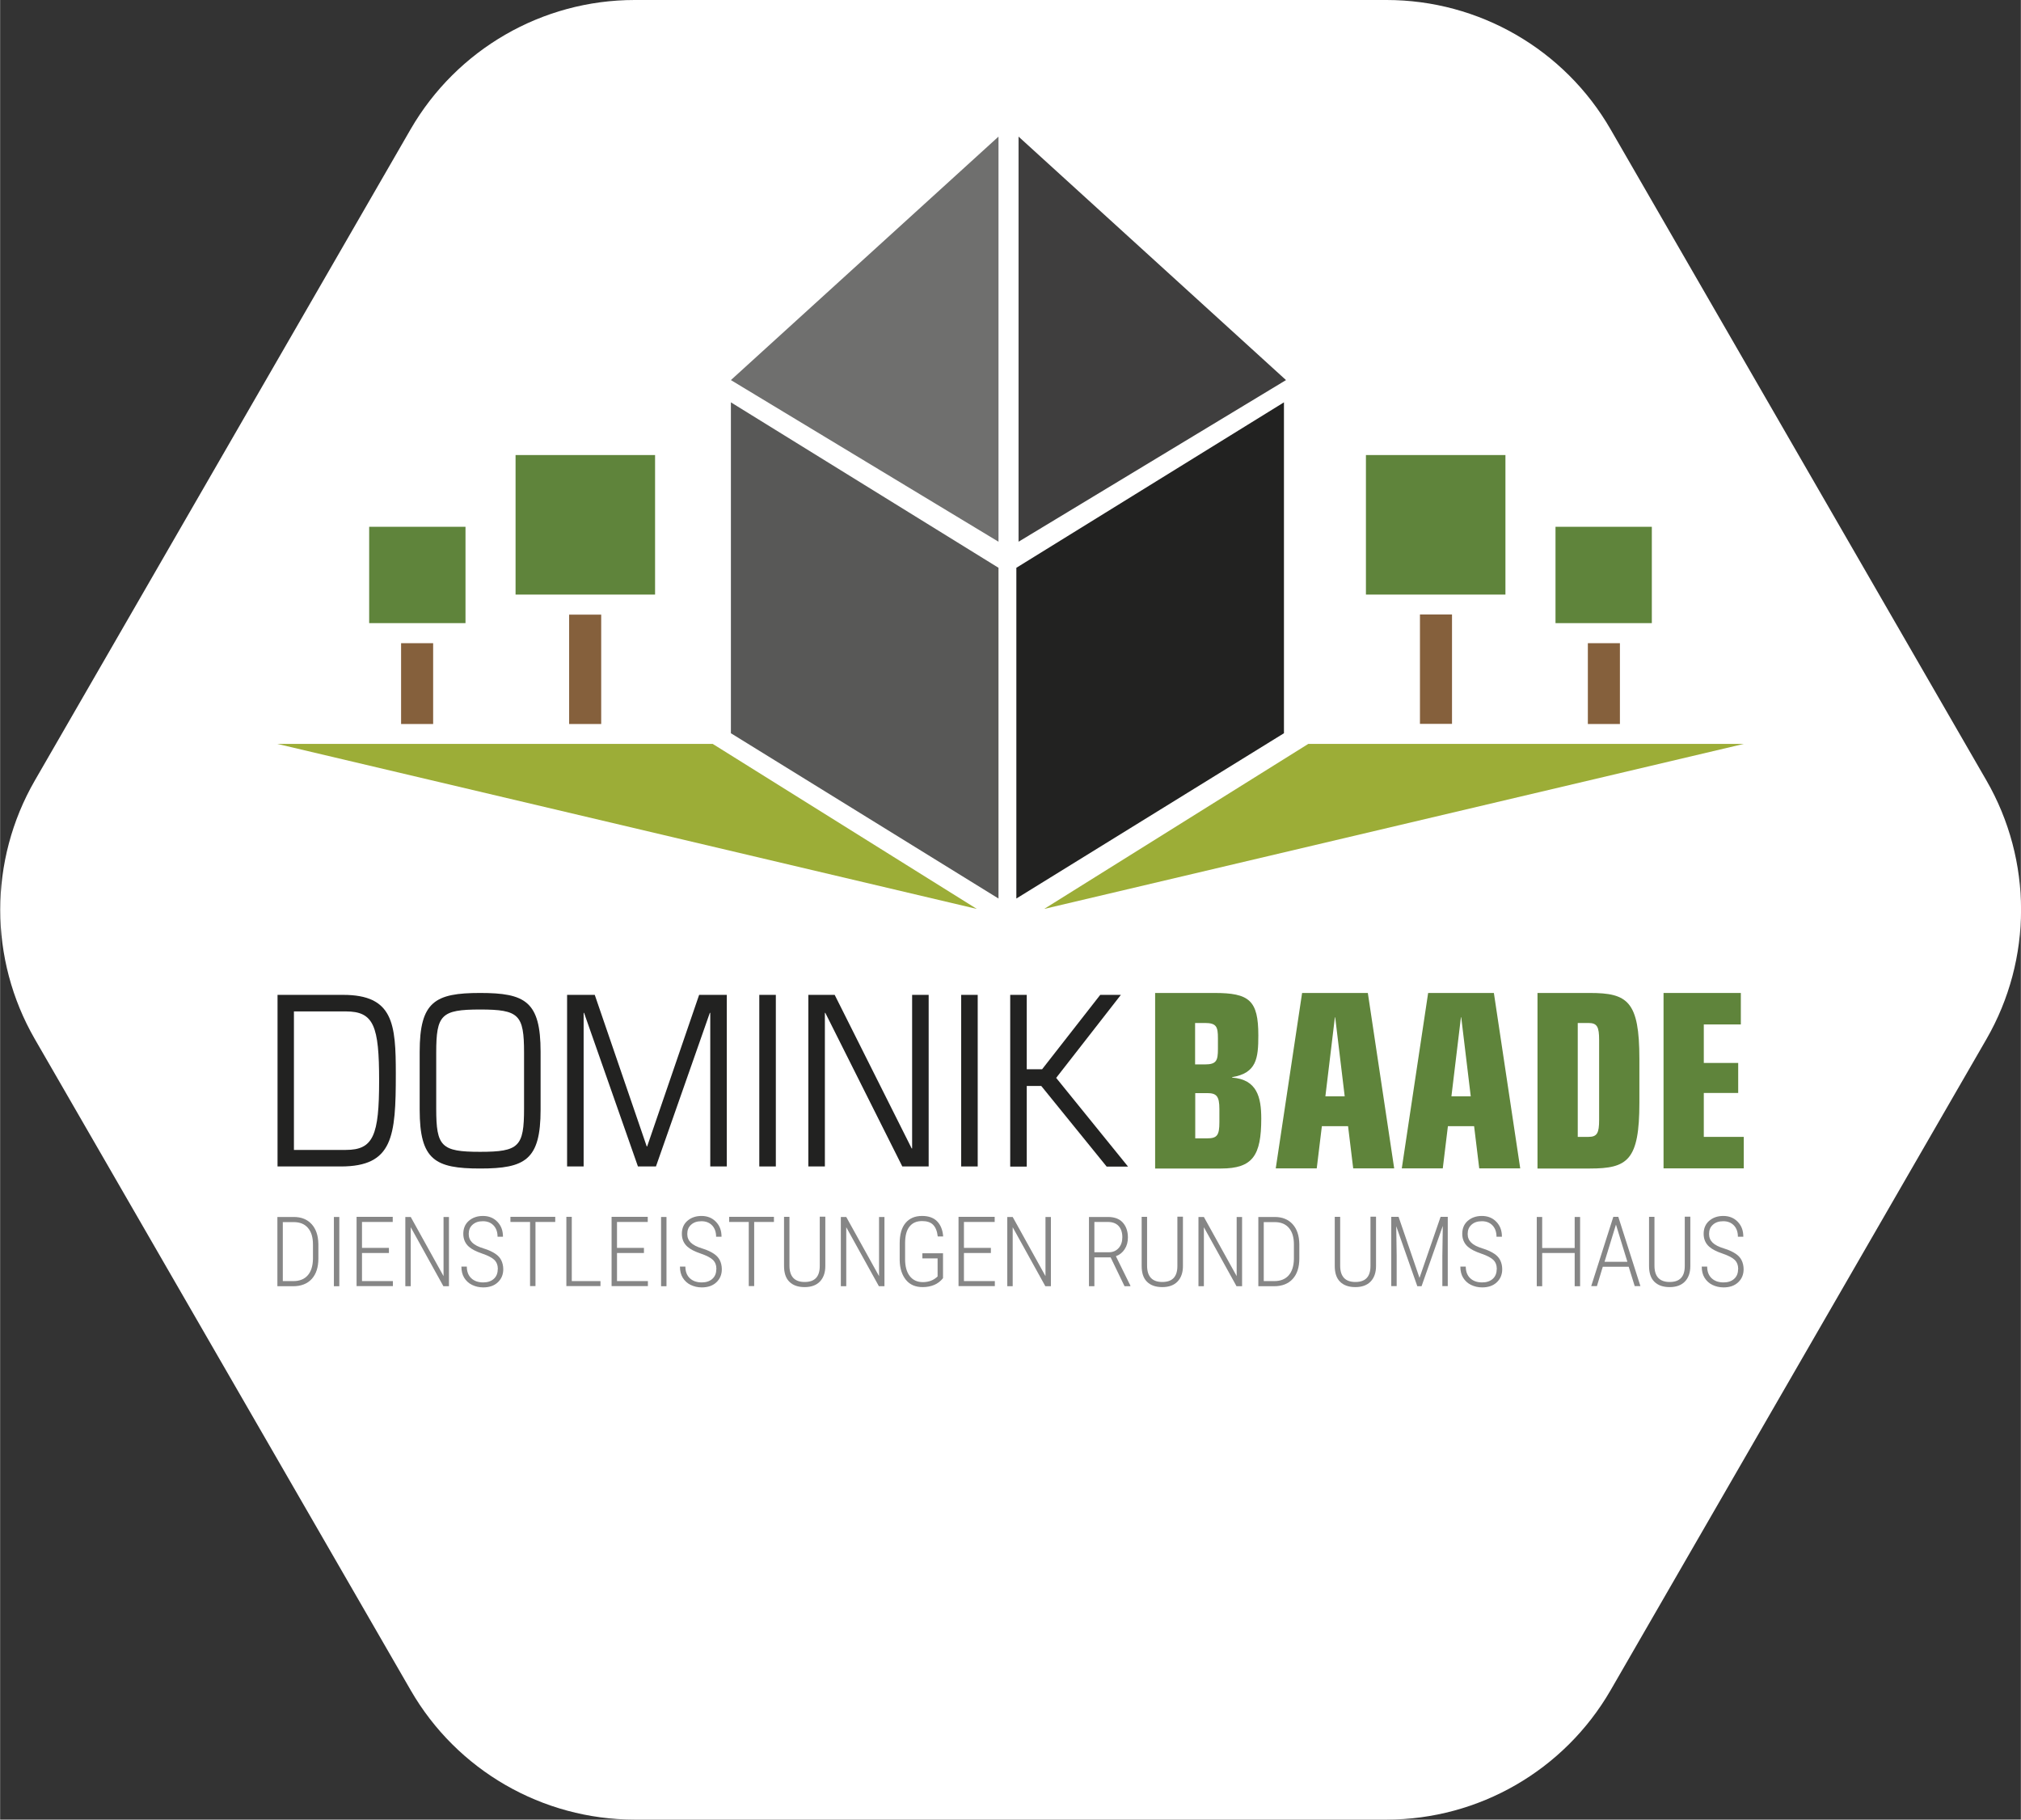 <?xml version="1.0" encoding="UTF-8"?> <svg xmlns="http://www.w3.org/2000/svg" id="Ebene_1" width="48.7mm" height="43.84mm" version="1.1" viewBox="0 0 138.04 124.28"><rect x="0" y="0" width="138.04" height="124.28" fill="#333333" stroke="none"/><defs><style> .st0 { fill: #6f6f6e; } .st1 { fill: #585857; } .st2 { fill: #fff; } .st3 { fill: #9cad37; } .st4 { fill: #85603c; } .st5 { fill: #5f843b; } .st6 { fill: #222221; } .st7 { fill: #3f3e3e; } .st8 { fill: #868686; } </style></defs><path class="st2" d="M94.7,0h-51.36c-6.31,0-12.14,3.37-15.3,8.83L2.37,53.31c-3.15,5.46-3.15,12.2,0,17.66l25.68,44.48c3.15,5.46,8.99,8.83,15.3,8.83h51.36c6.31,0,12.14-3.37,15.3-8.83l25.68-44.48c3.15-5.46,3.15-12.2,0-17.66l-25.68-44.48c-3.15-5.46-8.99-8.83-15.3-8.83Z"></path><g><g><g><path class="st6" d="M18.94,67.95h4.49c3.43,0,3.6,1.98,3.6,5.39,0,4.29-.19,6.33-3.76,6.33h-4.32v-11.72ZM20.07,78.54h3.55c1.88,0,2.27-1,2.27-4.73s-.36-4.73-2.27-4.73h-3.55v9.46Z"></path><path class="st6" d="M28.66,71.84c0-3.43,1.05-4.02,4.13-4.02s4.13.58,4.13,4.02v3.95c0,3.43-1.05,4.02-4.13,4.02s-4.13-.58-4.13-4.02v-3.95ZM35.79,71.9c0-2.59-.34-2.95-3-2.95s-3,.36-3,2.95v3.82c0,2.59.34,2.95,3,2.95s3-.36,3-2.95v-3.82Z"></path><path class="st6" d="M38.73,67.95h1.89l3.55,10.35h.03l3.55-10.35h1.89v11.72h-1.13v-10.49h-.03l-3.68,10.49h-1.23l-3.68-10.49h-.03v10.49h-1.13v-11.72Z"></path><path class="st6" d="M51.86,67.95h1.13v11.72h-1.13v-11.72Z"></path><path class="st6" d="M55.21,67.95h1.8l5.26,10.49h.03v-10.49h1.13v11.72h-1.8l-5.26-10.49h-.03v10.49h-1.13v-11.72Z"></path><path class="st6" d="M65.65,67.95h1.13v11.72h-1.13v-11.72Z"></path><path class="st6" d="M69,67.95h1.13v5.08h1.05l3.97-5.08h1.41l-4.42,5.67,4.91,6.06h-1.46l-4.47-5.51h-.99v5.51h-1.13v-11.72Z"></path></g><g><path class="st8" d="M18.94,87.85v-4.73h1.12c.51,0,.92.16,1.22.49s.45.78.46,1.36v.99c0,.59-.15,1.06-.45,1.39s-.73.5-1.27.5h-1.07ZM19.31,83.46v4.04h.72c.42,0,.75-.13.98-.39s.35-.63.36-1.12v-.99c0-.49-.11-.86-.34-1.13s-.55-.4-.98-.4h-.73Z"></path><path class="st8" d="M23.17,87.85h-.37v-4.73h.37v4.73Z"></path><path class="st8" d="M26.56,85.58h-1.84v1.92h2.11v.34h-2.48v-4.73h2.47v.35h-2.1v1.77h1.84v.34Z"></path><path class="st8" d="M30.65,87.85h-.37l-2.23-4.03v4.03h-.37v-4.73h.37l2.24,4.04v-4.04h.37v4.73Z"></path><path class="st8" d="M34,86.68c0-.26-.08-.47-.23-.62s-.43-.3-.84-.44-.71-.29-.91-.47c-.25-.22-.38-.52-.38-.88s.12-.66.37-.88.57-.34.97-.34.73.13.99.4.38.6.38,1.02h-.37c0-.32-.09-.58-.27-.77s-.42-.29-.73-.29-.53.08-.71.24-.26.37-.26.63c0,.24.08.43.24.59s.42.29.78.4.62.24.81.37.32.28.4.45.13.37.13.6c0,.37-.13.67-.38.9s-.58.34-.99.34c-.28,0-.53-.06-.76-.17s-.41-.28-.54-.49-.19-.47-.19-.76h.37c0,.33.1.6.3.79s.47.29.82.29c.3,0,.54-.08.72-.24s.27-.38.27-.64Z"></path><path class="st8" d="M37.92,83.46h-1.35v4.38h-.37v-4.38h-1.34v-.35h3.06v.35Z"></path><path class="st8" d="M39.06,87.5h1.95v.34h-2.33v-4.73h.37v4.39Z"></path><path class="st8" d="M43.98,85.58h-1.84v1.92h2.11v.34h-2.48v-4.73h2.47v.35h-2.1v1.77h1.84v.34Z"></path><path class="st8" d="M45.52,87.85h-.37v-4.73h.37v4.73Z"></path><path class="st8" d="M48.93,86.68c0-.26-.08-.47-.23-.62s-.43-.3-.84-.44-.71-.29-.91-.47c-.25-.22-.38-.52-.38-.88s.12-.66.37-.88.57-.34.97-.34.73.13.99.4.38.6.38,1.02h-.37c0-.32-.09-.58-.27-.77s-.42-.29-.73-.29-.53.08-.71.24-.26.37-.26.63c0,.24.08.43.24.59s.42.29.78.4.62.24.81.37.32.28.4.45.13.37.13.6c0,.37-.13.67-.38.9s-.58.34-.99.34c-.28,0-.53-.06-.76-.17s-.41-.28-.54-.49-.19-.47-.19-.76h.37c0,.33.1.6.3.79s.47.29.82.29c.3,0,.54-.08.72-.24s.27-.38.27-.64Z"></path><path class="st8" d="M52.86,83.46h-1.35v4.38h-.37v-4.38h-1.34v-.35h3.06v.35Z"></path><path class="st8" d="M56.37,83.11v3.36c0,.46-.13.81-.37,1.06s-.59.38-1.04.38-.8-.12-1.05-.37-.36-.61-.36-1.08v-3.35h.37v3.33c0,.75.35,1.12,1.04,1.12s1.03-.36,1.03-1.09v-3.37h.37Z"></path><path class="st8" d="M60.4,87.85h-.37l-2.23-4.03v4.03h-.37v-4.73h.37l2.24,4.04v-4.04h.37v4.73Z"></path><path class="st8" d="M64.41,87.3c-.16.2-.36.36-.6.46s-.5.15-.79.15c-.49,0-.87-.16-1.14-.49s-.42-.78-.43-1.35v-1.15c0-.6.13-1.07.4-1.39s.64-.48,1.13-.48c.44,0,.78.12,1.02.36s.39.59.42,1.04h-.37c-.04-.36-.15-.63-.32-.8s-.42-.25-.75-.25c-.39,0-.67.13-.87.39s-.29.63-.29,1.13v1.09c0,.49.11.88.32,1.15s.51.41.89.41c.41,0,.75-.13,1.01-.39v-1.23h-1.04v-.35h1.41v1.7Z"></path><path class="st8" d="M67.68,85.58h-1.84v1.92h2.11v.34h-2.48v-4.73h2.47v.35h-2.1v1.77h1.84v.34Z"></path><path class="st8" d="M71.77,87.85h-.37l-2.23-4.03v4.03h-.37v-4.73h.37l2.24,4.04v-4.04h.37v4.73Z"></path><path class="st8" d="M75.86,85.88h-1.11v1.97h-.37v-4.73h1.3c.43,0,.77.12,1,.37s.36.59.36,1.03c0,.31-.07.57-.22.8s-.35.39-.6.48l.99,2.01v.04h-.4l-.95-1.97ZM74.75,85.53h.99c.28,0,.5-.1.67-.29s.25-.44.25-.74c0-.33-.09-.59-.26-.77s-.42-.27-.73-.27h-.92v2.07Z"></path><path class="st8" d="M80.8,83.11v3.36c0,.46-.13.81-.37,1.06s-.59.38-1.04.38-.8-.12-1.05-.37-.36-.61-.36-1.08v-3.35h.37v3.33c0,.75.35,1.12,1.04,1.12s1.03-.36,1.03-1.09v-3.37h.37Z"></path><path class="st8" d="M84.83,87.85h-.37l-2.23-4.03v4.03h-.37v-4.73h.37l2.24,4.04v-4.04h.37v4.73Z"></path><path class="st8" d="M85.95,87.85v-4.73h1.12c.51,0,.92.16,1.22.49s.45.78.46,1.36v.99c0,.59-.15,1.06-.45,1.39s-.73.5-1.27.5h-1.07ZM86.32,83.46v4.04h.72c.42,0,.75-.13.98-.39s.35-.63.36-1.12v-.99c0-.49-.11-.86-.34-1.13s-.55-.4-.98-.4h-.73Z"></path><path class="st8" d="M93.99,83.11v3.36c0,.46-.13.81-.37,1.06s-.59.38-1.04.38-.8-.12-1.05-.37-.36-.61-.36-1.08v-3.35h.37v3.33c0,.75.35,1.12,1.04,1.12s1.03-.36,1.03-1.09v-3.37h.37Z"></path><path class="st8" d="M95.53,83.11l1.43,4.17,1.44-4.17h.49v4.73h-.37v-2.05l.03-2.06-1.45,4.12h-.29l-1.44-4.1.03,2.03v2.06h-.37v-4.73h.49Z"></path><path class="st8" d="M102.24,86.68c0-.26-.08-.47-.23-.62s-.43-.3-.84-.44-.71-.29-.91-.47c-.25-.22-.38-.52-.38-.88s.12-.66.37-.88.57-.34.97-.34.73.13.99.4.38.6.38,1.02h-.37c0-.32-.09-.58-.27-.77s-.42-.29-.73-.29-.53.08-.71.24-.26.37-.26.63c0,.24.08.43.24.59s.42.29.78.4.62.24.81.37.32.28.4.45.13.37.13.6c0,.37-.13.67-.38.9s-.58.34-.99.34c-.28,0-.53-.06-.76-.17s-.41-.28-.54-.49-.19-.47-.19-.76h.37c0,.33.1.6.3.79s.47.29.82.29c.3,0,.54-.08.72-.24s.27-.38.27-.64Z"></path><path class="st8" d="M107.93,87.85h-.37v-2.27h-2.22v2.27h-.37v-4.73h.37v2.12h2.22v-2.12h.37v4.73Z"></path><path class="st8" d="M111.26,86.52h-1.78l-.4,1.32h-.39l1.51-4.73h.34l1.51,4.73h-.39l-.41-1.32ZM109.6,86.18h1.56l-.78-2.54-.78,2.54Z"></path><path class="st8" d="M115.46,83.11v3.36c0,.46-.13.81-.37,1.06s-.59.38-1.04.38-.8-.12-1.05-.37-.36-.61-.36-1.08v-3.35h.37v3.33c0,.75.35,1.12,1.04,1.12s1.03-.36,1.03-1.09v-3.37h.37Z"></path><path class="st8" d="M118.73,86.68c0-.26-.08-.47-.23-.62s-.43-.3-.84-.44-.71-.29-.91-.47c-.25-.22-.38-.52-.38-.88s.12-.66.37-.88.57-.34.97-.34.73.13.99.4.38.6.38,1.02h-.37c0-.32-.09-.58-.27-.77s-.42-.29-.73-.29-.53.08-.71.24-.26.37-.26.63c0,.24.08.43.24.59s.42.29.78.4.62.24.81.37.32.28.4.45.13.37.13.6c0,.37-.13.67-.38.9s-.58.34-.99.34c-.28,0-.53-.06-.76-.17s-.41-.28-.54-.49-.19-.47-.19-.76h.37c0,.33.1.6.3.79s.47.29.82.29c.3,0,.54-.08.72-.24s.27-.38.27-.64Z"></path></g><g><path class="st5" d="M78.89,67.82h4.06c2.38,0,3,.5,3,2.9,0,1.57-.12,2.57-1.79,2.85v.03c1.7.13,1.99,1.34,1.99,2.8,0,2.52-.58,3.41-2.75,3.41h-4.5v-11.98ZM81.64,72.7h.66c.79,0,.89-.26.89-1.06v-.73c0-.78-.1-1.04-.89-1.04h-.7l.03-.02v2.85ZM81.64,77.75h.81c.68,0,.84-.2.84-1.11v-.89c0-.89-.2-1.09-.84-1.09h-.81v3.1Z"></path><path class="st5" d="M88.96,67.82h4.47l1.8,11.98h-2.8l-.35-2.88h-1.79l-.35,2.88h-2.8l1.8-11.98ZM91.21,69.48h-.03l-.65,5.4h1.32l-.65-5.4Z"></path><path class="st5" d="M97.57,67.82h4.47l1.8,11.98h-2.8l-.35-2.88h-1.79l-.35,2.88h-2.8l1.8-11.98ZM99.82,69.48h-.03l-.65,5.4h1.32l-.65-5.4Z"></path><path class="st5" d="M105.02,67.82h3.58c2.57,0,3.38.56,3.38,4.5v3c0,3.94-.81,4.49-3.38,4.49h-3.58v-11.98ZM107.77,77.65h.73c.6,0,.73-.27.73-1.16v-5.46c0-.89-.13-1.16-.73-1.16h-.73v7.78Z"></path><path class="st5" d="M113.63,67.82h5.28v2.15h-2.53v2.63h2.35v2.05h-2.35v3h2.73v2.15h-5.48v-11.98Z"></path></g></g><g><polygon class="st1" points="68.2 61.37 49.92 50.08 49.92 27.48 68.2 38.78 68.2 61.37"></polygon><polygon class="st6" points="69.42 61.37 87.7 50.08 87.7 27.48 69.42 38.78 69.42 61.37"></polygon><polygon class="st0" points="49.92 25.96 68.2 37 68.2 9.33 49.92 25.96"></polygon><polygon class="st7" points="87.84 25.96 69.57 37 69.57 9.33 87.84 25.96"></polygon><polygon class="st3" points="48.68 50.81 18.94 50.81 66.72 62.08 48.68 50.81"></polygon><polygon class="st3" points="89.36 50.81 119.11 50.81 71.32 62.08 89.36 50.81"></polygon></g><rect class="st5" x="35.21" y="31.08" width="9.53" height="9.53"></rect><rect class="st4" x="38.87" y="41.98" width="2.19" height="7.47"></rect><rect class="st5" x="25.21" y="35.98" width="6.58" height="6.58"></rect><rect class="st4" x="27.39" y="43.93" width="2.19" height="5.52"></rect><rect class="st5" x="93.3" y="31.08" width="9.53" height="9.53" transform="translate(196.13 71.69) rotate(180)"></rect><rect class="st4" x="96.99" y="41.98" width="2.19" height="7.47" transform="translate(196.17 91.42) rotate(180)"></rect><rect class="st5" x="106.26" y="35.98" width="6.58" height="6.58" transform="translate(219.09 78.54) rotate(180)"></rect><rect class="st4" x="108.47" y="43.93" width="2.19" height="5.52" transform="translate(219.12 93.38) rotate(180)"></rect></g></svg> 